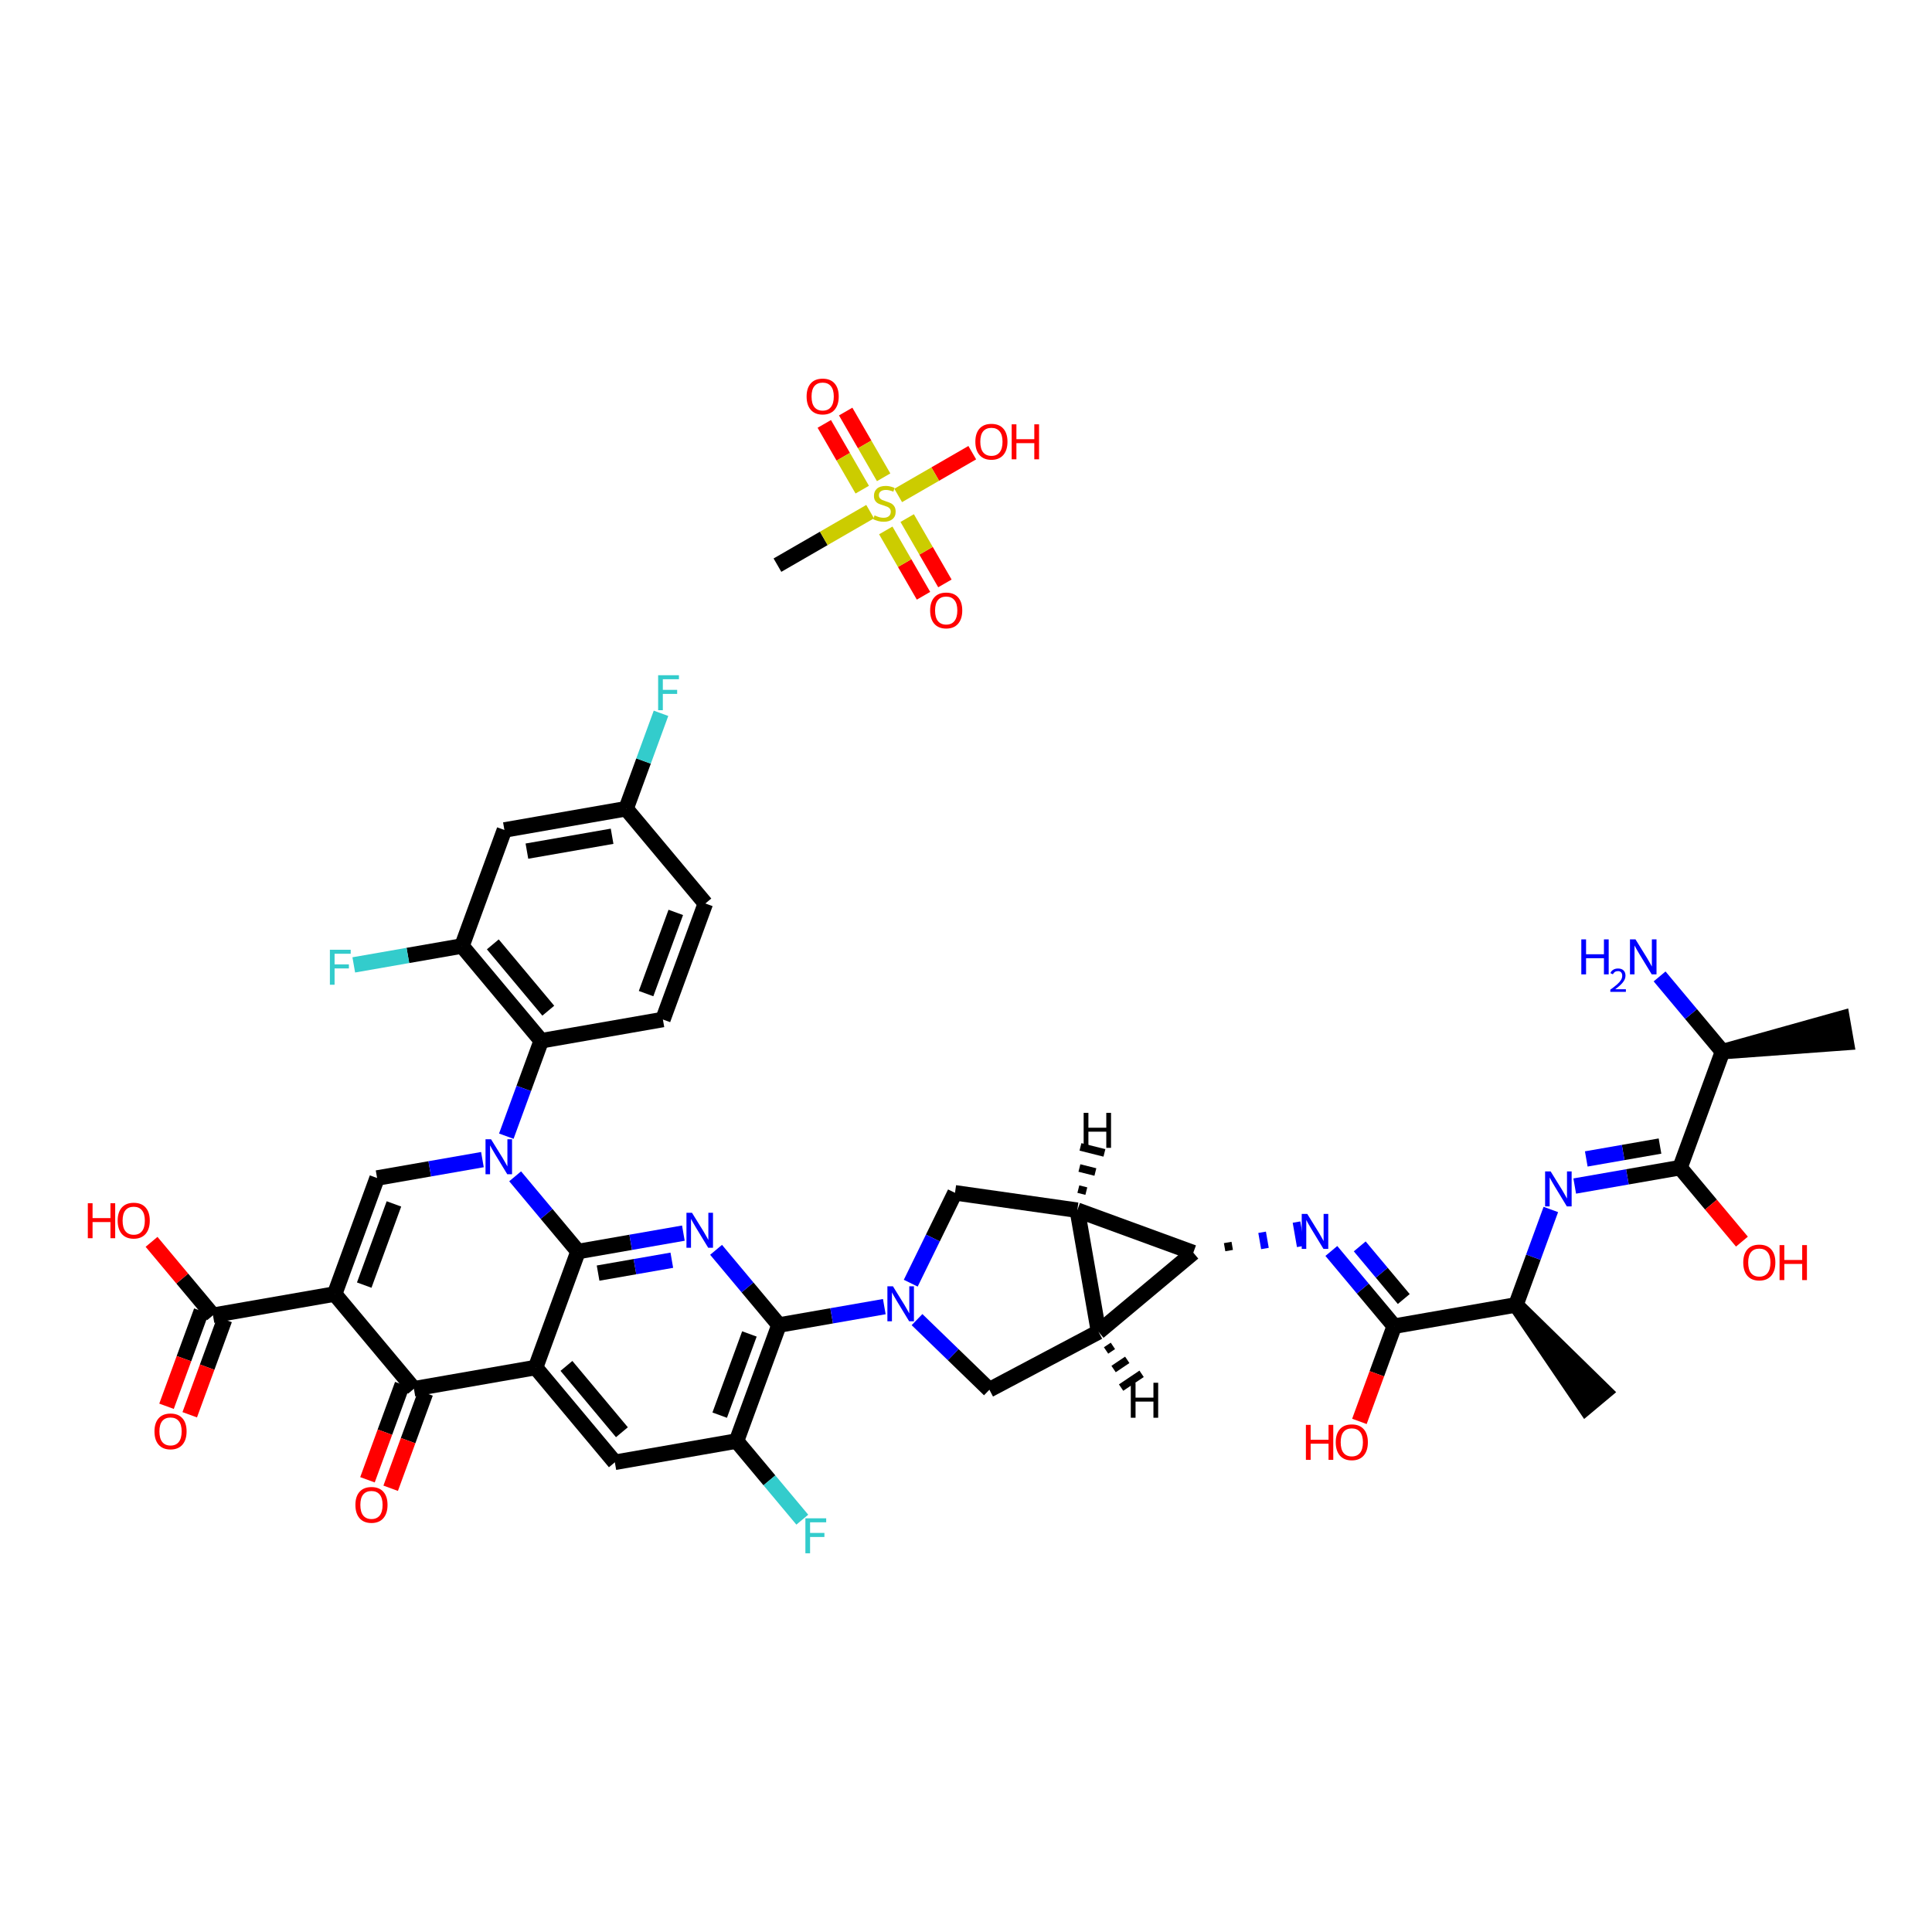 <?xml version='1.0' encoding='iso-8859-1'?>
<svg version='1.1' baseProfile='full'
              xmlns='http://www.w3.org/2000/svg'
                      xmlns:rdkit='http://www.rdkit.org/xml'
                      xmlns:xlink='http://www.w3.org/1999/xlink'
                  xml:space='preserve'
width='250px' height='250px' viewBox='0 0 250 250'>
<!-- END OF HEADER -->
<rect style='opacity:1.0;fill:#FFFFFF;stroke:none' width='250' height='250' x='0' y='0'> </rect>
<path class='bond-0 atom-9 atom-0' d='M 222.89,136.08 L 238.911,134.905 L 238.361,131.755 Z' style='fill:#000000;fill-rule:evenodd;fill-opacity:1;stroke:#000000;stroke-width:2.0px;stroke-linecap:butt;stroke-linejoin:miter;stroke-opacity:1;' />
<path class='bond-1 atom-10 atom-1' d='M 196.161,168.854 L 205.19,182.141 L 207.642,180.09 Z' style='fill:#000000;fill-rule:evenodd;fill-opacity:1;stroke:#000000;stroke-width:2.0px;stroke-linecap:butt;stroke-linejoin:miter;stroke-opacity:1;' />
<path class='bond-2 atom-2 atom-3' d='M 91.272,116.911 L 85.78,131.923' style='fill:none;fill-rule:evenodd;stroke:#000000;stroke-width:2.0px;stroke-linecap:butt;stroke-linejoin:miter;stroke-opacity:1' />
<path class='bond-2 atom-2 atom-3' d='M 87.446,118.064 L 83.602,128.573' style='fill:none;fill-rule:evenodd;stroke:#000000;stroke-width:2.0px;stroke-linecap:butt;stroke-linejoin:miter;stroke-opacity:1' />
<path class='bond-3 atom-2 atom-11' d='M 91.272,116.911 L 81.017,104.649' style='fill:none;fill-rule:evenodd;stroke:#000000;stroke-width:2.0px;stroke-linecap:butt;stroke-linejoin:miter;stroke-opacity:1' />
<path class='bond-4 atom-3 atom-18' d='M 85.78,131.923 L 70.034,134.673' style='fill:none;fill-rule:evenodd;stroke:#000000;stroke-width:2.0px;stroke-linecap:butt;stroke-linejoin:miter;stroke-opacity:1' />
<path class='bond-5 atom-4 atom-11' d='M 65.27,107.399 L 81.017,104.649' style='fill:none;fill-rule:evenodd;stroke:#000000;stroke-width:2.0px;stroke-linecap:butt;stroke-linejoin:miter;stroke-opacity:1' />
<path class='bond-5 atom-4 atom-11' d='M 68.182,110.136 L 79.205,108.211' style='fill:none;fill-rule:evenodd;stroke:#000000;stroke-width:2.0px;stroke-linecap:butt;stroke-linejoin:miter;stroke-opacity:1' />
<path class='bond-6 atom-4 atom-16' d='M 65.27,107.399 L 59.779,122.411' style='fill:none;fill-rule:evenodd;stroke:#000000;stroke-width:2.0px;stroke-linecap:butt;stroke-linejoin:miter;stroke-opacity:1' />
<path class='bond-7 atom-5 atom-12' d='M 79.561,189.22 L 69.306,176.958' style='fill:none;fill-rule:evenodd;stroke:#000000;stroke-width:2.0px;stroke-linecap:butt;stroke-linejoin:miter;stroke-opacity:1' />
<path class='bond-7 atom-5 atom-12' d='M 80.475,185.33 L 73.297,176.747' style='fill:none;fill-rule:evenodd;stroke:#000000;stroke-width:2.0px;stroke-linecap:butt;stroke-linejoin:miter;stroke-opacity:1' />
<path class='bond-8 atom-5 atom-17' d='M 79.561,189.22 L 95.308,186.47' style='fill:none;fill-rule:evenodd;stroke:#000000;stroke-width:2.0px;stroke-linecap:butt;stroke-linejoin:miter;stroke-opacity:1' />
<path class='bond-9 atom-6 atom-13' d='M 128.026,179.83 L 142.152,172.348' style='fill:none;fill-rule:evenodd;stroke:#000000;stroke-width:2.0px;stroke-linecap:butt;stroke-linejoin:miter;stroke-opacity:1' />
<path class='bond-10 atom-6 atom-33' d='M 128.026,179.83 L 123.344,175.294' style='fill:none;fill-rule:evenodd;stroke:#000000;stroke-width:2.0px;stroke-linecap:butt;stroke-linejoin:miter;stroke-opacity:1' />
<path class='bond-10 atom-6 atom-33' d='M 123.344,175.294 L 118.662,170.758' style='fill:none;fill-rule:evenodd;stroke:#0000FF;stroke-width:2.0px;stroke-linecap:butt;stroke-linejoin:miter;stroke-opacity:1' />
<path class='bond-11 atom-7 atom-14' d='M 123.576,154.352 L 139.401,156.602' style='fill:none;fill-rule:evenodd;stroke:#000000;stroke-width:2.0px;stroke-linecap:butt;stroke-linejoin:miter;stroke-opacity:1' />
<path class='bond-12 atom-7 atom-33' d='M 123.576,154.352 L 120.713,160.198' style='fill:none;fill-rule:evenodd;stroke:#000000;stroke-width:2.0px;stroke-linecap:butt;stroke-linejoin:miter;stroke-opacity:1' />
<path class='bond-12 atom-7 atom-33' d='M 120.713,160.198 L 117.85,166.044' style='fill:none;fill-rule:evenodd;stroke:#0000FF;stroke-width:2.0px;stroke-linecap:butt;stroke-linejoin:miter;stroke-opacity:1' />
<path class='bond-13 atom-8 atom-15' d='M 48.796,152.435 L 43.305,167.447' style='fill:none;fill-rule:evenodd;stroke:#000000;stroke-width:2.0px;stroke-linecap:butt;stroke-linejoin:miter;stroke-opacity:1' />
<path class='bond-13 atom-8 atom-15' d='M 50.975,155.785 L 47.131,166.293' style='fill:none;fill-rule:evenodd;stroke:#000000;stroke-width:2.0px;stroke-linecap:butt;stroke-linejoin:miter;stroke-opacity:1' />
<path class='bond-14 atom-8 atom-34' d='M 48.796,152.435 L 55.611,151.245' style='fill:none;fill-rule:evenodd;stroke:#000000;stroke-width:2.0px;stroke-linecap:butt;stroke-linejoin:miter;stroke-opacity:1' />
<path class='bond-14 atom-8 atom-34' d='M 55.611,151.245 L 62.426,150.054' style='fill:none;fill-rule:evenodd;stroke:#0000FF;stroke-width:2.0px;stroke-linecap:butt;stroke-linejoin:miter;stroke-opacity:1' />
<path class='bond-15 atom-9 atom-23' d='M 222.89,136.08 L 217.399,151.092' style='fill:none;fill-rule:evenodd;stroke:#000000;stroke-width:2.0px;stroke-linecap:butt;stroke-linejoin:miter;stroke-opacity:1' />
<path class='bond-16 atom-9 atom-29' d='M 222.89,136.08 L 218.821,131.215' style='fill:none;fill-rule:evenodd;stroke:#000000;stroke-width:2.0px;stroke-linecap:butt;stroke-linejoin:miter;stroke-opacity:1' />
<path class='bond-16 atom-9 atom-29' d='M 218.821,131.215 L 214.751,126.349' style='fill:none;fill-rule:evenodd;stroke:#0000FF;stroke-width:2.0px;stroke-linecap:butt;stroke-linejoin:miter;stroke-opacity:1' />
<path class='bond-17 atom-10 atom-24' d='M 196.161,168.854 L 180.415,171.605' style='fill:none;fill-rule:evenodd;stroke:#000000;stroke-width:2.0px;stroke-linecap:butt;stroke-linejoin:miter;stroke-opacity:1' />
<path class='bond-18 atom-10 atom-30' d='M 196.161,168.854 L 198.42,162.68' style='fill:none;fill-rule:evenodd;stroke:#000000;stroke-width:2.0px;stroke-linecap:butt;stroke-linejoin:miter;stroke-opacity:1' />
<path class='bond-18 atom-10 atom-30' d='M 198.42,162.68 L 200.678,156.506' style='fill:none;fill-rule:evenodd;stroke:#0000FF;stroke-width:2.0px;stroke-linecap:butt;stroke-linejoin:miter;stroke-opacity:1' />
<path class='bond-19 atom-11 atom-26' d='M 81.017,104.649 L 83.275,98.475' style='fill:none;fill-rule:evenodd;stroke:#000000;stroke-width:2.0px;stroke-linecap:butt;stroke-linejoin:miter;stroke-opacity:1' />
<path class='bond-19 atom-11 atom-26' d='M 83.275,98.475 L 85.534,92.3' style='fill:none;fill-rule:evenodd;stroke:#33CCCC;stroke-width:2.0px;stroke-linecap:butt;stroke-linejoin:miter;stroke-opacity:1' />
<path class='bond-20 atom-12 atom-20' d='M 69.306,176.958 L 53.56,179.709' style='fill:none;fill-rule:evenodd;stroke:#000000;stroke-width:2.0px;stroke-linecap:butt;stroke-linejoin:miter;stroke-opacity:1' />
<path class='bond-21 atom-12 atom-21' d='M 69.306,176.958 L 74.798,161.946' style='fill:none;fill-rule:evenodd;stroke:#000000;stroke-width:2.0px;stroke-linecap:butt;stroke-linejoin:miter;stroke-opacity:1' />
<path class='bond-22 atom-13 atom-14' d='M 142.152,172.348 L 139.401,156.602' style='fill:none;fill-rule:evenodd;stroke:#000000;stroke-width:2.0px;stroke-linecap:butt;stroke-linejoin:miter;stroke-opacity:1' />
<path class='bond-23 atom-13 atom-19' d='M 142.152,172.348 L 154.413,162.093' style='fill:none;fill-rule:evenodd;stroke:#000000;stroke-width:2.0px;stroke-linecap:butt;stroke-linejoin:miter;stroke-opacity:1' />
<path class='bond-48 atom-13 atom-45' d='M 143.124,174.75 L 144.009,174.156' style='fill:none;fill-rule:evenodd;stroke:#000000;stroke-width:1.0px;stroke-linecap:butt;stroke-linejoin:miter;stroke-opacity:1' />
<path class='bond-48 atom-13 atom-45' d='M 144.097,177.152 L 145.866,175.963' style='fill:none;fill-rule:evenodd;stroke:#000000;stroke-width:1.0px;stroke-linecap:butt;stroke-linejoin:miter;stroke-opacity:1' />
<path class='bond-48 atom-13 atom-45' d='M 145.069,179.554 L 147.723,177.771' style='fill:none;fill-rule:evenodd;stroke:#000000;stroke-width:1.0px;stroke-linecap:butt;stroke-linejoin:miter;stroke-opacity:1' />
<path class='bond-24 atom-14 atom-19' d='M 139.401,156.602 L 154.413,162.093' style='fill:none;fill-rule:evenodd;stroke:#000000;stroke-width:2.0px;stroke-linecap:butt;stroke-linejoin:miter;stroke-opacity:1' />
<path class='bond-49 atom-14 atom-46' d='M 140.571,154.13 L 139.538,153.87' style='fill:none;fill-rule:evenodd;stroke:#000000;stroke-width:1.0px;stroke-linecap:butt;stroke-linejoin:miter;stroke-opacity:1' />
<path class='bond-49 atom-14 atom-46' d='M 141.741,151.658 L 139.674,151.139' style='fill:none;fill-rule:evenodd;stroke:#000000;stroke-width:1.0px;stroke-linecap:butt;stroke-linejoin:miter;stroke-opacity:1' />
<path class='bond-49 atom-14 atom-46' d='M 142.911,149.185 L 139.811,148.407' style='fill:none;fill-rule:evenodd;stroke:#000000;stroke-width:1.0px;stroke-linecap:butt;stroke-linejoin:miter;stroke-opacity:1' />
<path class='bond-25 atom-15 atom-20' d='M 43.305,167.447 L 53.56,179.709' style='fill:none;fill-rule:evenodd;stroke:#000000;stroke-width:2.0px;stroke-linecap:butt;stroke-linejoin:miter;stroke-opacity:1' />
<path class='bond-26 atom-15 atom-25' d='M 43.305,167.447 L 27.559,170.197' style='fill:none;fill-rule:evenodd;stroke:#000000;stroke-width:2.0px;stroke-linecap:butt;stroke-linejoin:miter;stroke-opacity:1' />
<path class='bond-27 atom-16 atom-18' d='M 59.779,122.411 L 70.034,134.673' style='fill:none;fill-rule:evenodd;stroke:#000000;stroke-width:2.0px;stroke-linecap:butt;stroke-linejoin:miter;stroke-opacity:1' />
<path class='bond-27 atom-16 atom-18' d='M 63.77,122.2 L 70.948,130.783' style='fill:none;fill-rule:evenodd;stroke:#000000;stroke-width:2.0px;stroke-linecap:butt;stroke-linejoin:miter;stroke-opacity:1' />
<path class='bond-28 atom-16 atom-27' d='M 59.779,122.411 L 52.779,123.634' style='fill:none;fill-rule:evenodd;stroke:#000000;stroke-width:2.0px;stroke-linecap:butt;stroke-linejoin:miter;stroke-opacity:1' />
<path class='bond-28 atom-16 atom-27' d='M 52.779,123.634 L 45.778,124.857' style='fill:none;fill-rule:evenodd;stroke:#33CCCC;stroke-width:2.0px;stroke-linecap:butt;stroke-linejoin:miter;stroke-opacity:1' />
<path class='bond-29 atom-17 atom-22' d='M 95.308,186.47 L 100.799,171.458' style='fill:none;fill-rule:evenodd;stroke:#000000;stroke-width:2.0px;stroke-linecap:butt;stroke-linejoin:miter;stroke-opacity:1' />
<path class='bond-29 atom-17 atom-22' d='M 93.129,183.12 L 96.973,172.611' style='fill:none;fill-rule:evenodd;stroke:#000000;stroke-width:2.0px;stroke-linecap:butt;stroke-linejoin:miter;stroke-opacity:1' />
<path class='bond-30 atom-17 atom-28' d='M 95.308,186.47 L 99.562,191.557' style='fill:none;fill-rule:evenodd;stroke:#000000;stroke-width:2.0px;stroke-linecap:butt;stroke-linejoin:miter;stroke-opacity:1' />
<path class='bond-30 atom-17 atom-28' d='M 99.562,191.557 L 103.817,196.644' style='fill:none;fill-rule:evenodd;stroke:#33CCCC;stroke-width:2.0px;stroke-linecap:butt;stroke-linejoin:miter;stroke-opacity:1' />
<path class='bond-31 atom-18 atom-34' d='M 70.034,134.673 L 67.775,140.847' style='fill:none;fill-rule:evenodd;stroke:#000000;stroke-width:2.0px;stroke-linecap:butt;stroke-linejoin:miter;stroke-opacity:1' />
<path class='bond-31 atom-18 atom-34' d='M 67.775,140.847 L 65.517,147.022' style='fill:none;fill-rule:evenodd;stroke:#0000FF;stroke-width:2.0px;stroke-linecap:butt;stroke-linejoin:miter;stroke-opacity:1' />
<path class='bond-32 atom-19 atom-31' d='M 159.048,161.825 L 158.865,160.775' style='fill:none;fill-rule:evenodd;stroke:#000000;stroke-width:1.0px;stroke-linecap:butt;stroke-linejoin:miter;stroke-opacity:1' />
<path class='bond-32 atom-19 atom-31' d='M 163.683,161.556 L 163.317,159.457' style='fill:none;fill-rule:evenodd;stroke:#0000FF;stroke-width:1.0px;stroke-linecap:butt;stroke-linejoin:miter;stroke-opacity:1' />
<path class='bond-32 atom-19 atom-31' d='M 168.318,161.287 L 167.768,158.138' style='fill:none;fill-rule:evenodd;stroke:#0000FF;stroke-width:1.0px;stroke-linecap:butt;stroke-linejoin:miter;stroke-opacity:1' />
<path class='bond-33 atom-20 atom-35' d='M 52.059,179.159 L 49.805,185.321' style='fill:none;fill-rule:evenodd;stroke:#000000;stroke-width:2.0px;stroke-linecap:butt;stroke-linejoin:miter;stroke-opacity:1' />
<path class='bond-33 atom-20 atom-35' d='M 49.805,185.321 L 47.551,191.483' style='fill:none;fill-rule:evenodd;stroke:#FF0000;stroke-width:2.0px;stroke-linecap:butt;stroke-linejoin:miter;stroke-opacity:1' />
<path class='bond-33 atom-20 atom-35' d='M 55.061,180.258 L 52.807,186.419' style='fill:none;fill-rule:evenodd;stroke:#000000;stroke-width:2.0px;stroke-linecap:butt;stroke-linejoin:miter;stroke-opacity:1' />
<path class='bond-33 atom-20 atom-35' d='M 52.807,186.419 L 50.553,192.581' style='fill:none;fill-rule:evenodd;stroke:#FF0000;stroke-width:2.0px;stroke-linecap:butt;stroke-linejoin:miter;stroke-opacity:1' />
<path class='bond-34 atom-21 atom-32' d='M 74.798,161.946 L 81.613,160.756' style='fill:none;fill-rule:evenodd;stroke:#000000;stroke-width:2.0px;stroke-linecap:butt;stroke-linejoin:miter;stroke-opacity:1' />
<path class='bond-34 atom-21 atom-32' d='M 81.613,160.756 L 88.428,159.566' style='fill:none;fill-rule:evenodd;stroke:#0000FF;stroke-width:2.0px;stroke-linecap:butt;stroke-linejoin:miter;stroke-opacity:1' />
<path class='bond-34 atom-21 atom-32' d='M 77.392,164.739 L 82.163,163.905' style='fill:none;fill-rule:evenodd;stroke:#000000;stroke-width:2.0px;stroke-linecap:butt;stroke-linejoin:miter;stroke-opacity:1' />
<path class='bond-34 atom-21 atom-32' d='M 82.163,163.905 L 86.933,163.072' style='fill:none;fill-rule:evenodd;stroke:#0000FF;stroke-width:2.0px;stroke-linecap:butt;stroke-linejoin:miter;stroke-opacity:1' />
<path class='bond-35 atom-21 atom-34' d='M 74.798,161.946 L 70.728,157.081' style='fill:none;fill-rule:evenodd;stroke:#000000;stroke-width:2.0px;stroke-linecap:butt;stroke-linejoin:miter;stroke-opacity:1' />
<path class='bond-35 atom-21 atom-34' d='M 70.728,157.081 L 66.659,152.215' style='fill:none;fill-rule:evenodd;stroke:#0000FF;stroke-width:2.0px;stroke-linecap:butt;stroke-linejoin:miter;stroke-opacity:1' />
<path class='bond-36 atom-22 atom-32' d='M 100.799,171.458 L 96.73,166.592' style='fill:none;fill-rule:evenodd;stroke:#000000;stroke-width:2.0px;stroke-linecap:butt;stroke-linejoin:miter;stroke-opacity:1' />
<path class='bond-36 atom-22 atom-32' d='M 96.73,166.592 L 92.66,161.727' style='fill:none;fill-rule:evenodd;stroke:#0000FF;stroke-width:2.0px;stroke-linecap:butt;stroke-linejoin:miter;stroke-opacity:1' />
<path class='bond-37 atom-22 atom-33' d='M 100.799,171.458 L 107.614,170.267' style='fill:none;fill-rule:evenodd;stroke:#000000;stroke-width:2.0px;stroke-linecap:butt;stroke-linejoin:miter;stroke-opacity:1' />
<path class='bond-37 atom-22 atom-33' d='M 107.614,170.267 L 114.429,169.077' style='fill:none;fill-rule:evenodd;stroke:#0000FF;stroke-width:2.0px;stroke-linecap:butt;stroke-linejoin:miter;stroke-opacity:1' />
<path class='bond-38 atom-23 atom-30' d='M 217.399,151.092 L 210.584,152.283' style='fill:none;fill-rule:evenodd;stroke:#000000;stroke-width:2.0px;stroke-linecap:butt;stroke-linejoin:miter;stroke-opacity:1' />
<path class='bond-38 atom-23 atom-30' d='M 210.584,152.283 L 203.769,153.473' style='fill:none;fill-rule:evenodd;stroke:#0000FF;stroke-width:2.0px;stroke-linecap:butt;stroke-linejoin:miter;stroke-opacity:1' />
<path class='bond-38 atom-23 atom-30' d='M 214.804,148.3 L 210.034,149.133' style='fill:none;fill-rule:evenodd;stroke:#000000;stroke-width:2.0px;stroke-linecap:butt;stroke-linejoin:miter;stroke-opacity:1' />
<path class='bond-38 atom-23 atom-30' d='M 210.034,149.133 L 205.263,149.966' style='fill:none;fill-rule:evenodd;stroke:#0000FF;stroke-width:2.0px;stroke-linecap:butt;stroke-linejoin:miter;stroke-opacity:1' />
<path class='bond-39 atom-23 atom-36' d='M 217.399,151.092 L 221.402,155.879' style='fill:none;fill-rule:evenodd;stroke:#000000;stroke-width:2.0px;stroke-linecap:butt;stroke-linejoin:miter;stroke-opacity:1' />
<path class='bond-39 atom-23 atom-36' d='M 221.402,155.879 L 225.405,160.665' style='fill:none;fill-rule:evenodd;stroke:#FF0000;stroke-width:2.0px;stroke-linecap:butt;stroke-linejoin:miter;stroke-opacity:1' />
<path class='bond-40 atom-24 atom-31' d='M 180.415,171.605 L 176.345,166.739' style='fill:none;fill-rule:evenodd;stroke:#000000;stroke-width:2.0px;stroke-linecap:butt;stroke-linejoin:miter;stroke-opacity:1' />
<path class='bond-40 atom-24 atom-31' d='M 176.345,166.739 L 172.276,161.874' style='fill:none;fill-rule:evenodd;stroke:#0000FF;stroke-width:2.0px;stroke-linecap:butt;stroke-linejoin:miter;stroke-opacity:1' />
<path class='bond-40 atom-24 atom-31' d='M 181.646,168.094 L 178.798,164.688' style='fill:none;fill-rule:evenodd;stroke:#000000;stroke-width:2.0px;stroke-linecap:butt;stroke-linejoin:miter;stroke-opacity:1' />
<path class='bond-40 atom-24 atom-31' d='M 178.798,164.688 L 175.949,161.282' style='fill:none;fill-rule:evenodd;stroke:#0000FF;stroke-width:2.0px;stroke-linecap:butt;stroke-linejoin:miter;stroke-opacity:1' />
<path class='bond-41 atom-24 atom-37' d='M 180.415,171.605 L 178.161,177.766' style='fill:none;fill-rule:evenodd;stroke:#000000;stroke-width:2.0px;stroke-linecap:butt;stroke-linejoin:miter;stroke-opacity:1' />
<path class='bond-41 atom-24 atom-37' d='M 178.161,177.766 L 175.907,183.928' style='fill:none;fill-rule:evenodd;stroke:#FF0000;stroke-width:2.0px;stroke-linecap:butt;stroke-linejoin:miter;stroke-opacity:1' />
<path class='bond-42 atom-25 atom-38' d='M 26.057,169.648 L 23.803,175.81' style='fill:none;fill-rule:evenodd;stroke:#000000;stroke-width:2.0px;stroke-linecap:butt;stroke-linejoin:miter;stroke-opacity:1' />
<path class='bond-42 atom-25 atom-38' d='M 23.803,175.81 L 21.549,181.971' style='fill:none;fill-rule:evenodd;stroke:#FF0000;stroke-width:2.0px;stroke-linecap:butt;stroke-linejoin:miter;stroke-opacity:1' />
<path class='bond-42 atom-25 atom-38' d='M 29.06,170.746 L 26.806,176.908' style='fill:none;fill-rule:evenodd;stroke:#000000;stroke-width:2.0px;stroke-linecap:butt;stroke-linejoin:miter;stroke-opacity:1' />
<path class='bond-42 atom-25 atom-38' d='M 26.806,176.908 L 24.552,183.07' style='fill:none;fill-rule:evenodd;stroke:#FF0000;stroke-width:2.0px;stroke-linecap:butt;stroke-linejoin:miter;stroke-opacity:1' />
<path class='bond-43 atom-25 atom-39' d='M 27.559,170.197 L 23.585,165.446' style='fill:none;fill-rule:evenodd;stroke:#000000;stroke-width:2.0px;stroke-linecap:butt;stroke-linejoin:miter;stroke-opacity:1' />
<path class='bond-43 atom-25 atom-39' d='M 23.585,165.446 L 19.611,160.695' style='fill:none;fill-rule:evenodd;stroke:#FF0000;stroke-width:2.0px;stroke-linecap:butt;stroke-linejoin:miter;stroke-opacity:1' />
<path class='bond-44 atom-40 atom-44' d='M 100.602,73.13 L 106.599,69.668' style='fill:none;fill-rule:evenodd;stroke:#000000;stroke-width:2.0px;stroke-linecap:butt;stroke-linejoin:miter;stroke-opacity:1' />
<path class='bond-44 atom-40 atom-44' d='M 106.599,69.668 L 112.595,66.206' style='fill:none;fill-rule:evenodd;stroke:#CCCC00;stroke-width:2.0px;stroke-linecap:butt;stroke-linejoin:miter;stroke-opacity:1' />
<path class='bond-45 atom-41 atom-44' d='M 125.811,58.576 L 121.018,61.343' style='fill:none;fill-rule:evenodd;stroke:#FF0000;stroke-width:2.0px;stroke-linecap:butt;stroke-linejoin:miter;stroke-opacity:1' />
<path class='bond-45 atom-41 atom-44' d='M 121.018,61.343 L 116.225,64.11' style='fill:none;fill-rule:evenodd;stroke:#CCCC00;stroke-width:2.0px;stroke-linecap:butt;stroke-linejoin:miter;stroke-opacity:1' />
<path class='bond-46 atom-42 atom-44' d='M 122.27,75.493 L 119.83,71.266' style='fill:none;fill-rule:evenodd;stroke:#FF0000;stroke-width:2.0px;stroke-linecap:butt;stroke-linejoin:miter;stroke-opacity:1' />
<path class='bond-46 atom-42 atom-44' d='M 119.83,71.266 L 117.389,67.039' style='fill:none;fill-rule:evenodd;stroke:#CCCC00;stroke-width:2.0px;stroke-linecap:butt;stroke-linejoin:miter;stroke-opacity:1' />
<path class='bond-46 atom-42 atom-44' d='M 119.501,77.091 L 117.061,72.864' style='fill:none;fill-rule:evenodd;stroke:#FF0000;stroke-width:2.0px;stroke-linecap:butt;stroke-linejoin:miter;stroke-opacity:1' />
<path class='bond-46 atom-42 atom-44' d='M 117.061,72.864 L 114.62,68.637' style='fill:none;fill-rule:evenodd;stroke:#CCCC00;stroke-width:2.0px;stroke-linecap:butt;stroke-linejoin:miter;stroke-opacity:1' />
<path class='bond-47 atom-43 atom-44' d='M 106.662,54.853 L 109.118,59.106' style='fill:none;fill-rule:evenodd;stroke:#FF0000;stroke-width:2.0px;stroke-linecap:butt;stroke-linejoin:miter;stroke-opacity:1' />
<path class='bond-47 atom-43 atom-44' d='M 109.118,59.106 L 111.573,63.36' style='fill:none;fill-rule:evenodd;stroke:#CCCC00;stroke-width:2.0px;stroke-linecap:butt;stroke-linejoin:miter;stroke-opacity:1' />
<path class='bond-47 atom-43 atom-44' d='M 109.43,53.254 L 111.886,57.508' style='fill:none;fill-rule:evenodd;stroke:#FF0000;stroke-width:2.0px;stroke-linecap:butt;stroke-linejoin:miter;stroke-opacity:1' />
<path class='bond-47 atom-43 atom-44' d='M 111.886,57.508 L 114.342,61.761' style='fill:none;fill-rule:evenodd;stroke:#CCCC00;stroke-width:2.0px;stroke-linecap:butt;stroke-linejoin:miter;stroke-opacity:1' />
<path  class='atom-26' d='M 85.162 87.374
L 87.854 87.374
L 87.854 87.892
L 85.77 87.892
L 85.77 89.266
L 87.624 89.266
L 87.624 89.791
L 85.77 89.791
L 85.77 91.901
L 85.162 91.901
L 85.162 87.374
' fill='#33CCCC'/>
<path  class='atom-27' d='M 42.687 122.898
L 45.379 122.898
L 45.379 123.416
L 43.294 123.416
L 43.294 124.791
L 45.148 124.791
L 45.148 125.315
L 43.294 125.315
L 43.294 127.425
L 42.687 127.425
L 42.687 122.898
' fill='#33CCCC'/>
<path  class='atom-28' d='M 104.217 196.468
L 106.909 196.468
L 106.909 196.986
L 104.824 196.986
L 104.824 198.36
L 106.678 198.36
L 106.678 198.885
L 104.824 198.885
L 104.824 200.995
L 104.217 200.995
L 104.217 196.468
' fill='#33CCCC'/>
<path  class='atom-29' d='M 204.621 121.555
L 205.235 121.555
L 205.235 123.48
L 207.55 123.48
L 207.55 121.555
L 208.164 121.555
L 208.164 126.082
L 207.55 126.082
L 207.55 123.991
L 205.235 123.991
L 205.235 126.082
L 204.621 126.082
L 204.621 121.555
' fill='#0000FF'/>
<path  class='atom-29' d='M 208.383 125.923
Q 208.493 125.641, 208.754 125.484
Q 209.016 125.324, 209.379 125.324
Q 209.831 125.324, 210.084 125.569
Q 210.337 125.814, 210.337 126.248
Q 210.337 126.691, 210.008 127.105
Q 209.683 127.518, 209.008 128.008
L 210.388 128.008
L 210.388 128.346
L 208.375 128.346
L 208.375 128.063
Q 208.932 127.666, 209.261 127.371
Q 209.594 127.075, 209.755 126.81
Q 209.915 126.544, 209.915 126.269
Q 209.915 125.982, 209.771 125.822
Q 209.628 125.662, 209.379 125.662
Q 209.138 125.662, 208.978 125.759
Q 208.818 125.856, 208.704 126.071
L 208.383 125.923
' fill='#0000FF'/>
<path  class='atom-29' d='M 211.634 121.555
L 213.118 123.953
Q 213.265 124.19, 213.501 124.618
Q 213.738 125.046, 213.751 125.072
L 213.751 121.555
L 214.352 121.555
L 214.352 126.082
L 213.732 126.082
L 212.139 123.461
Q 211.954 123.154, 211.756 122.802
Q 211.564 122.45, 211.506 122.342
L 211.506 126.082
L 210.918 126.082
L 210.918 121.555
L 211.634 121.555
' fill='#0000FF'/>
<path  class='atom-30' d='M 200.652 151.579
L 202.135 153.977
Q 202.282 154.213, 202.519 154.642
Q 202.755 155.07, 202.768 155.096
L 202.768 151.579
L 203.369 151.579
L 203.369 156.106
L 202.749 156.106
L 201.157 153.484
Q 200.971 153.178, 200.773 152.826
Q 200.581 152.474, 200.524 152.366
L 200.524 156.106
L 199.936 156.106
L 199.936 151.579
L 200.652 151.579
' fill='#0000FF'/>
<path  class='atom-31' d='M 169.159 157.08
L 170.642 159.477
Q 170.789 159.714, 171.026 160.142
Q 171.263 160.571, 171.275 160.596
L 171.275 157.08
L 171.876 157.08
L 171.876 161.607
L 171.256 161.607
L 169.664 158.985
Q 169.479 158.678, 169.28 158.326
Q 169.089 157.975, 169.031 157.866
L 169.031 161.607
L 168.443 161.607
L 168.443 157.08
L 169.159 157.08
' fill='#0000FF'/>
<path  class='atom-32' d='M 89.543 156.933
L 91.027 159.33
Q 91.174 159.567, 91.41 159.995
Q 91.647 160.424, 91.66 160.449
L 91.66 156.933
L 92.261 156.933
L 92.261 161.46
L 91.641 161.46
L 90.049 158.838
Q 89.863 158.531, 89.665 158.179
Q 89.473 157.828, 89.415 157.719
L 89.415 161.46
L 88.827 161.46
L 88.827 156.933
L 89.543 156.933
' fill='#0000FF'/>
<path  class='atom-33' d='M 115.545 166.444
L 117.028 168.842
Q 117.175 169.078, 117.412 169.507
Q 117.648 169.935, 117.661 169.961
L 117.661 166.444
L 118.262 166.444
L 118.262 170.971
L 117.642 170.971
L 116.05 168.349
Q 115.864 168.042, 115.666 167.691
Q 115.474 167.339, 115.417 167.23
L 115.417 170.971
L 114.829 170.971
L 114.829 166.444
L 115.545 166.444
' fill='#0000FF'/>
<path  class='atom-34' d='M 63.542 147.421
L 65.025 149.819
Q 65.172 150.056, 65.409 150.484
Q 65.646 150.912, 65.658 150.938
L 65.658 147.421
L 66.259 147.421
L 66.259 151.948
L 65.639 151.948
L 64.047 149.327
Q 63.862 149.02, 63.663 148.668
Q 63.472 148.316, 63.414 148.208
L 63.414 151.948
L 62.826 151.948
L 62.826 147.421
L 63.542 147.421
' fill='#0000FF'/>
<path  class='atom-35' d='M 45.99 194.733
Q 45.99 193.646, 46.528 193.039
Q 47.065 192.431, 48.069 192.431
Q 49.072 192.431, 49.609 193.039
Q 50.147 193.646, 50.147 194.733
Q 50.147 195.833, 49.603 196.46
Q 49.06 197.08, 48.069 197.08
Q 47.071 197.08, 46.528 196.46
Q 45.99 195.839, 45.99 194.733
M 48.069 196.568
Q 48.759 196.568, 49.13 196.108
Q 49.507 195.641, 49.507 194.733
Q 49.507 193.844, 49.13 193.397
Q 48.759 192.943, 48.069 192.943
Q 47.378 192.943, 47.001 193.391
Q 46.63 193.838, 46.63 194.733
Q 46.63 195.648, 47.001 196.108
Q 47.378 196.568, 48.069 196.568
' fill='#FF0000'/>
<path  class='atom-36' d='M 225.576 163.367
Q 225.576 162.28, 226.113 161.672
Q 226.65 161.065, 227.654 161.065
Q 228.657 161.065, 229.195 161.672
Q 229.732 162.28, 229.732 163.367
Q 229.732 164.466, 229.188 165.093
Q 228.645 165.713, 227.654 165.713
Q 226.656 165.713, 226.113 165.093
Q 225.576 164.473, 225.576 163.367
M 227.654 165.202
Q 228.344 165.202, 228.715 164.741
Q 229.092 164.275, 229.092 163.367
Q 229.092 162.478, 228.715 162.03
Q 228.344 161.576, 227.654 161.576
Q 226.963 161.576, 226.586 162.024
Q 226.215 162.471, 226.215 163.367
Q 226.215 164.281, 226.586 164.741
Q 226.963 165.202, 227.654 165.202
' fill='#FF0000'/>
<path  class='atom-36' d='M 230.275 161.116
L 230.889 161.116
L 230.889 163.041
L 233.204 163.041
L 233.204 161.116
L 233.817 161.116
L 233.817 165.643
L 233.204 165.643
L 233.204 163.552
L 230.889 163.552
L 230.889 165.643
L 230.275 165.643
L 230.275 161.116
' fill='#FF0000'/>
<path  class='atom-37' d='M 168.983 184.379
L 169.597 184.379
L 169.597 186.303
L 171.912 186.303
L 171.912 184.379
L 172.525 184.379
L 172.525 188.906
L 171.912 188.906
L 171.912 186.815
L 169.597 186.815
L 169.597 188.906
L 168.983 188.906
L 168.983 184.379
' fill='#FF0000'/>
<path  class='atom-37' d='M 172.845 186.629
Q 172.845 185.542, 173.382 184.935
Q 173.919 184.328, 174.923 184.328
Q 175.927 184.328, 176.464 184.935
Q 177.001 185.542, 177.001 186.629
Q 177.001 187.729, 176.458 188.356
Q 175.914 188.976, 174.923 188.976
Q 173.926 188.976, 173.382 188.356
Q 172.845 187.735, 172.845 186.629
M 174.923 188.464
Q 175.614 188.464, 175.985 188.004
Q 176.362 187.537, 176.362 186.629
Q 176.362 185.741, 175.985 185.293
Q 175.614 184.839, 174.923 184.839
Q 174.233 184.839, 173.855 185.287
Q 173.485 185.734, 173.485 186.629
Q 173.485 187.544, 173.855 188.004
Q 174.233 188.464, 174.923 188.464
' fill='#FF0000'/>
<path  class='atom-38' d='M 19.989 185.222
Q 19.989 184.135, 20.526 183.528
Q 21.063 182.92, 22.067 182.92
Q 23.071 182.92, 23.608 183.528
Q 24.145 184.135, 24.145 185.222
Q 24.145 186.322, 23.602 186.948
Q 23.058 187.568, 22.067 187.568
Q 21.07 187.568, 20.526 186.948
Q 19.989 186.328, 19.989 185.222
M 22.067 187.057
Q 22.758 187.057, 23.129 186.597
Q 23.506 186.13, 23.506 185.222
Q 23.506 184.333, 23.129 183.886
Q 22.758 183.432, 22.067 183.432
Q 21.377 183.432, 20.999 183.879
Q 20.629 184.327, 20.629 185.222
Q 20.629 186.136, 20.999 186.597
Q 21.377 187.057, 22.067 187.057
' fill='#FF0000'/>
<path  class='atom-39' d='M 11.364 155.698
L 11.977 155.698
L 11.977 157.622
L 14.292 157.622
L 14.292 155.698
L 14.906 155.698
L 14.906 160.225
L 14.292 160.225
L 14.292 158.134
L 11.977 158.134
L 11.977 160.225
L 11.364 160.225
L 11.364 155.698
' fill='#FF0000'/>
<path  class='atom-39' d='M 15.226 157.948
Q 15.226 156.861, 15.763 156.254
Q 16.3 155.647, 17.304 155.647
Q 18.307 155.647, 18.845 156.254
Q 19.382 156.861, 19.382 157.948
Q 19.382 159.048, 18.838 159.675
Q 18.295 160.295, 17.304 160.295
Q 16.306 160.295, 15.763 159.675
Q 15.226 159.055, 15.226 157.948
M 17.304 159.783
Q 17.994 159.783, 18.365 159.323
Q 18.742 158.856, 18.742 157.948
Q 18.742 157.06, 18.365 156.612
Q 17.994 156.158, 17.304 156.158
Q 16.613 156.158, 16.236 156.606
Q 15.865 157.053, 15.865 157.948
Q 15.865 158.863, 16.236 159.323
Q 16.613 159.783, 17.304 159.783
' fill='#FF0000'/>
<path  class='atom-41' d='M 126.211 57.158
Q 126.211 56.071, 126.748 55.464
Q 127.285 54.856, 128.289 54.856
Q 129.293 54.856, 129.83 55.464
Q 130.367 56.071, 130.367 57.158
Q 130.367 58.258, 129.823 58.884
Q 129.28 59.505, 128.289 59.505
Q 127.291 59.505, 126.748 58.884
Q 126.211 58.264, 126.211 57.158
M 128.289 58.993
Q 128.979 58.993, 129.35 58.533
Q 129.727 58.066, 129.727 57.158
Q 129.727 56.269, 129.35 55.822
Q 128.979 55.368, 128.289 55.368
Q 127.598 55.368, 127.221 55.815
Q 126.85 56.263, 126.85 57.158
Q 126.85 58.072, 127.221 58.533
Q 127.598 58.993, 128.289 58.993
' fill='#FF0000'/>
<path  class='atom-41' d='M 130.91 54.907
L 131.524 54.907
L 131.524 56.832
L 133.839 56.832
L 133.839 54.907
L 134.453 54.907
L 134.453 59.434
L 133.839 59.434
L 133.839 57.343
L 131.524 57.343
L 131.524 59.434
L 130.91 59.434
L 130.91 54.907
' fill='#FF0000'/>
<path  class='atom-42' d='M 120.36 78.993
Q 120.36 77.907, 120.897 77.299
Q 121.434 76.692, 122.438 76.692
Q 123.442 76.692, 123.979 77.299
Q 124.516 77.907, 124.516 78.993
Q 124.516 80.093, 123.973 80.72
Q 123.429 81.34, 122.438 81.34
Q 121.441 81.34, 120.897 80.72
Q 120.36 80.1, 120.36 78.993
M 122.438 80.829
Q 123.129 80.829, 123.499 80.368
Q 123.877 79.901, 123.877 78.993
Q 123.877 78.105, 123.499 77.657
Q 123.129 77.203, 122.438 77.203
Q 121.747 77.203, 121.37 77.651
Q 120.999 78.098, 120.999 78.993
Q 120.999 79.908, 121.37 80.368
Q 121.747 80.829, 122.438 80.829
' fill='#FF0000'/>
<path  class='atom-43' d='M 104.375 51.307
Q 104.375 50.22, 104.912 49.613
Q 105.449 49.005, 106.453 49.005
Q 107.457 49.005, 107.994 49.613
Q 108.531 50.22, 108.531 51.307
Q 108.531 52.407, 107.988 53.033
Q 107.444 53.654, 106.453 53.654
Q 105.456 53.654, 104.912 53.033
Q 104.375 52.413, 104.375 51.307
M 106.453 53.142
Q 107.144 53.142, 107.515 52.682
Q 107.892 52.215, 107.892 51.307
Q 107.892 50.418, 107.515 49.971
Q 107.144 49.517, 106.453 49.517
Q 105.763 49.517, 105.386 49.964
Q 105.015 50.412, 105.015 51.307
Q 105.015 52.221, 105.386 52.682
Q 105.763 53.142, 106.453 53.142
' fill='#FF0000'/>
<path  class='atom-44' d='M 113.167 66.691
Q 113.218 66.71, 113.429 66.8
Q 113.64 66.889, 113.87 66.947
Q 114.107 66.998, 114.337 66.998
Q 114.765 66.998, 115.015 66.794
Q 115.264 66.583, 115.264 66.218
Q 115.264 65.969, 115.136 65.815
Q 115.015 65.662, 114.823 65.579
Q 114.631 65.496, 114.311 65.4
Q 113.909 65.278, 113.666 65.163
Q 113.429 65.048, 113.256 64.805
Q 113.09 64.562, 113.09 64.153
Q 113.09 63.584, 113.474 63.232
Q 113.864 62.88, 114.631 62.88
Q 115.155 62.88, 115.75 63.13
L 115.603 63.622
Q 115.059 63.398, 114.65 63.398
Q 114.209 63.398, 113.966 63.584
Q 113.723 63.763, 113.73 64.076
Q 113.73 64.319, 113.851 64.466
Q 113.979 64.613, 114.158 64.696
Q 114.343 64.779, 114.65 64.875
Q 115.059 65.003, 115.302 65.131
Q 115.545 65.259, 115.718 65.521
Q 115.897 65.777, 115.897 66.218
Q 115.897 66.845, 115.475 67.184
Q 115.059 67.516, 114.363 67.516
Q 113.96 67.516, 113.653 67.427
Q 113.352 67.344, 112.994 67.196
L 113.167 66.691
' fill='#CCCC00'/>
<path  class='atom-45' d='M 146.325 178.929
L 146.939 178.929
L 146.939 180.854
L 149.254 180.854
L 149.254 178.929
L 149.867 178.929
L 149.867 183.456
L 149.254 183.456
L 149.254 181.365
L 146.939 181.365
L 146.939 183.456
L 146.325 183.456
L 146.325 178.929
' fill='#000000'/>
<path  class='atom-46' d='M 140.225 144.003
L 140.839 144.003
L 140.839 145.927
L 143.153 145.927
L 143.153 144.003
L 143.767 144.003
L 143.767 148.53
L 143.153 148.53
L 143.153 146.439
L 140.839 146.439
L 140.839 148.53
L 140.225 148.53
L 140.225 144.003
' fill='#000000'/>
</svg>
